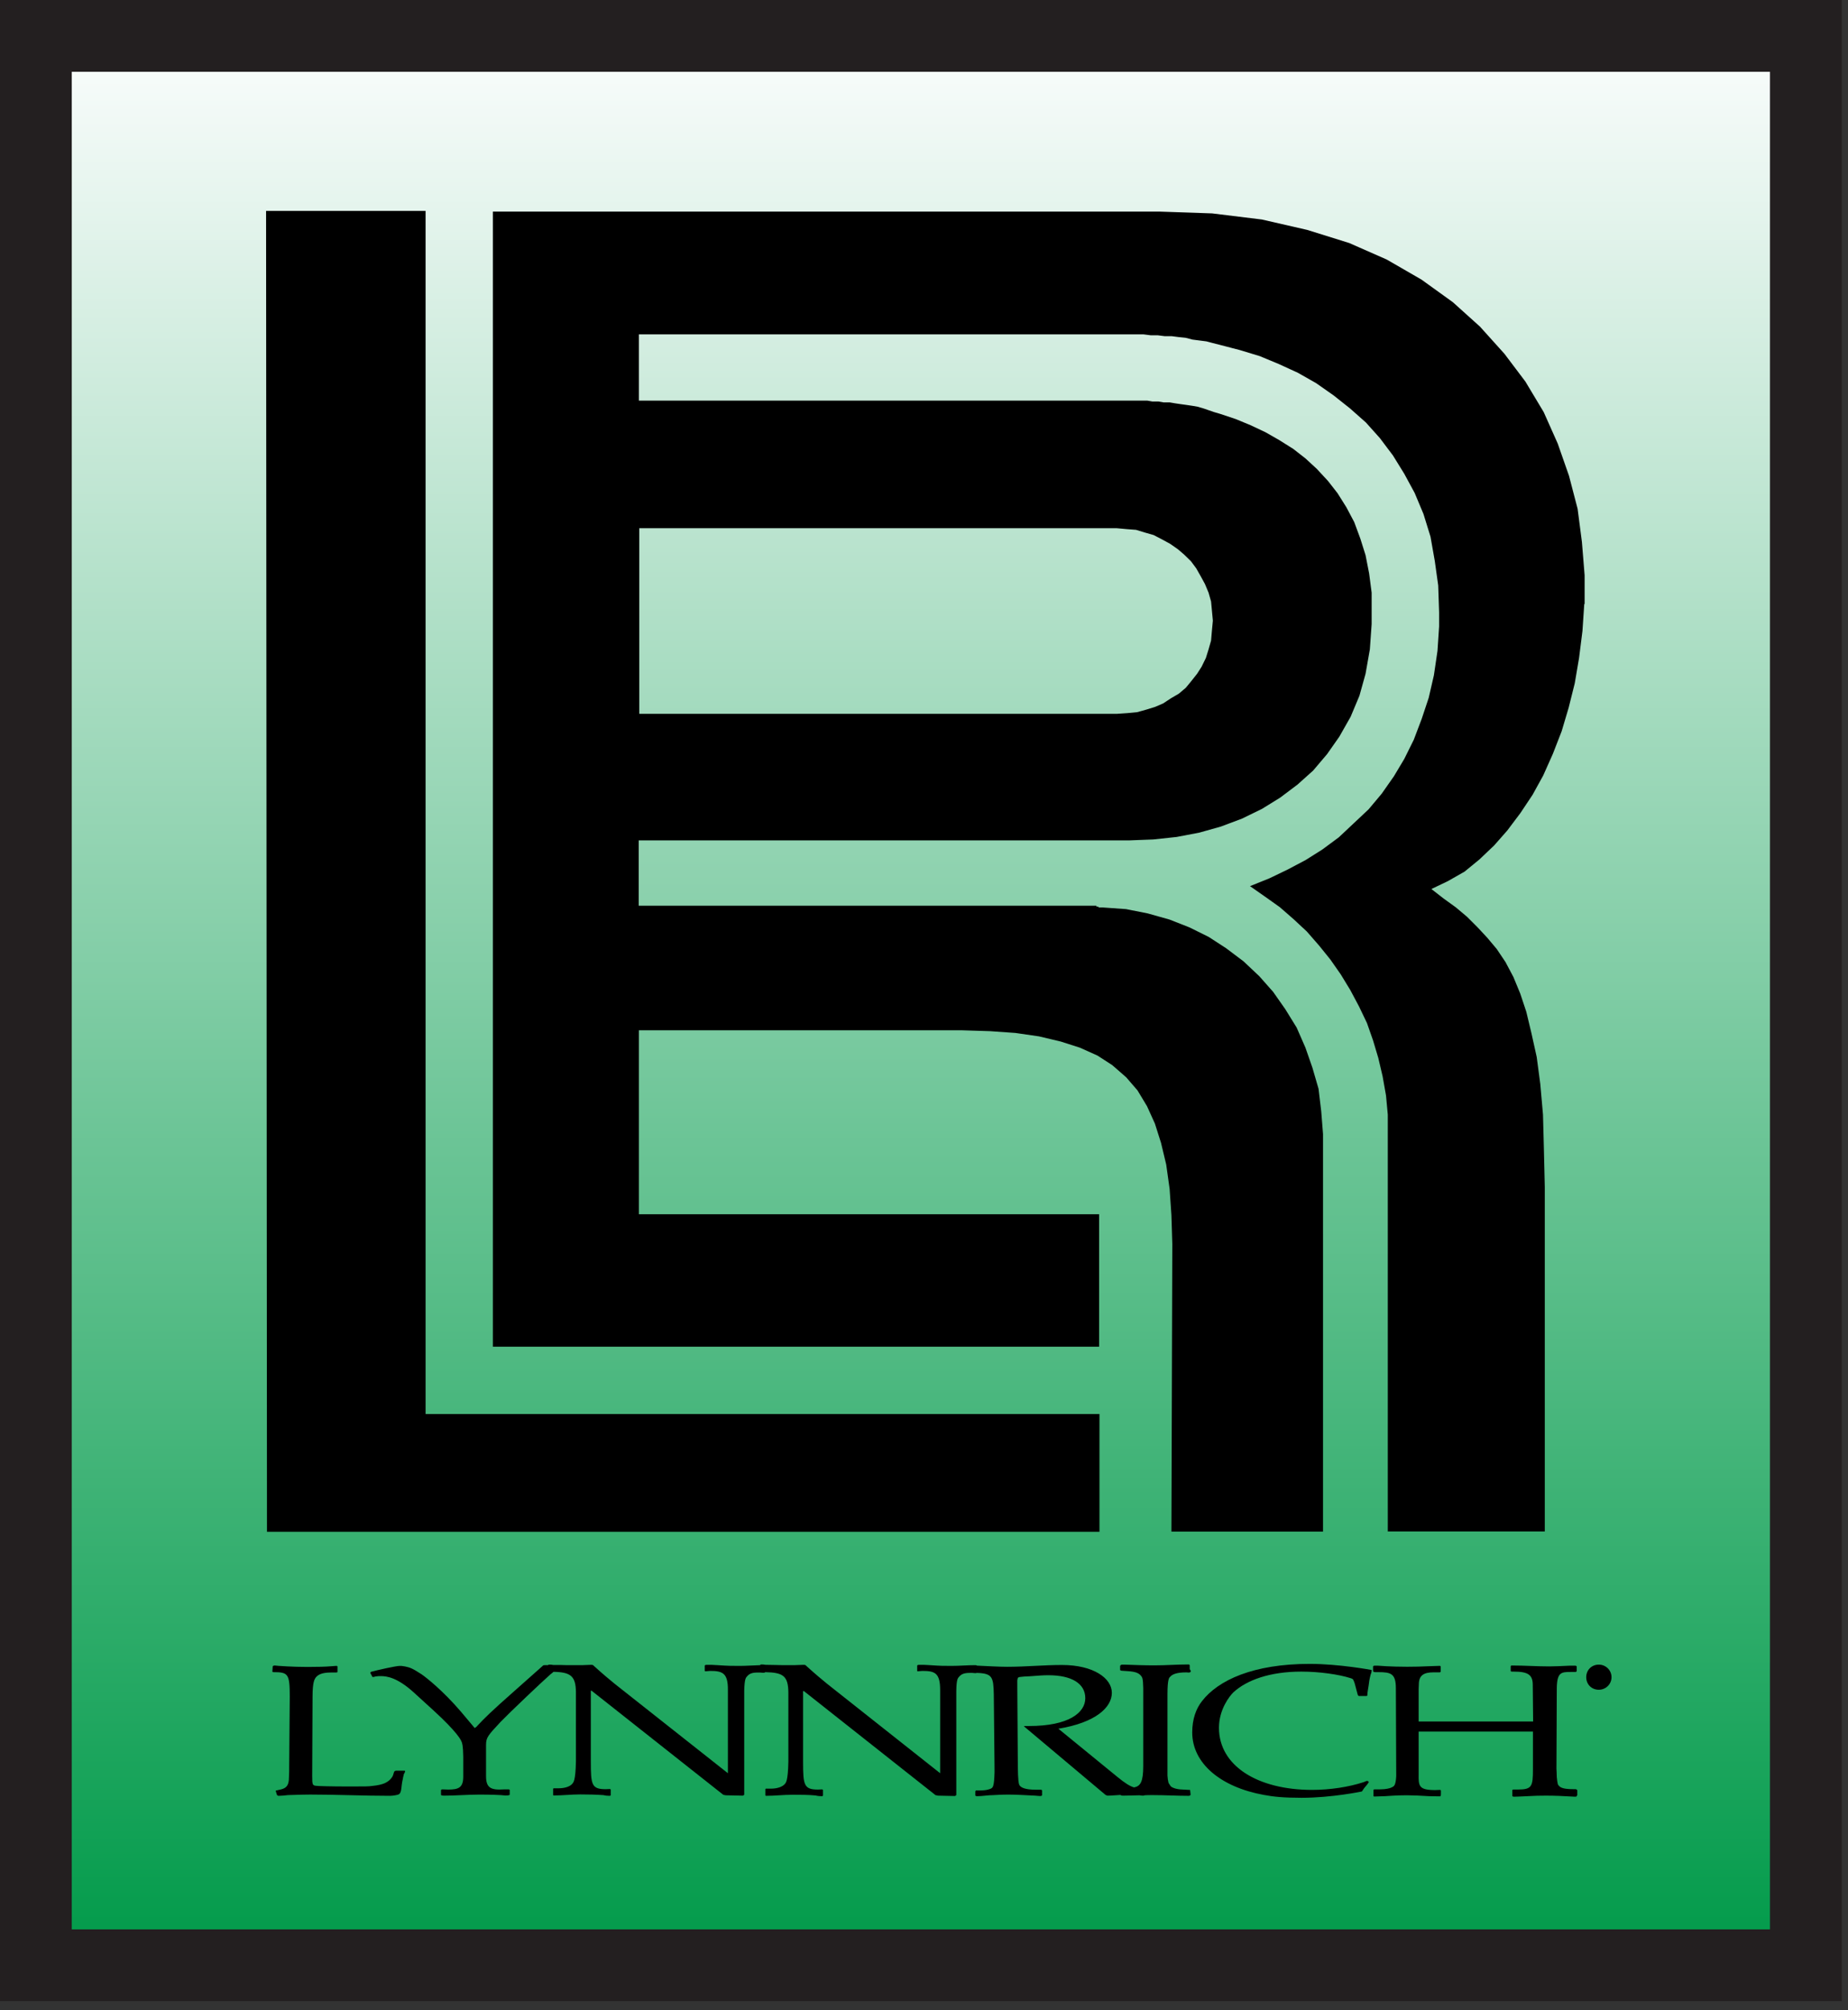 <svg width="103" height="112" viewBox="0 0 103 112" fill="none" xmlns="http://www.w3.org/2000/svg">
<rect x="0" y="0" width="103" height="112" fill="#333333" stroke="none"/>
<path d="M100.65 2H2V109.49H100.65V2Z" fill="url(#paint0_linear_1106_546)"/>
<path d="M98.65 4V107.49H4V4H98.65ZM102.65 0H0V111.49H102.65V0Z" fill="#231F20"/>
<path d="M61.28 78.78H23.72V11.75H14.83L14.88 85.34H61.28V78.78Z" fill="black"/>
<path d="M87.93 28.349L87.45 26.509L86.82 24.709L86.04 22.959L85.02 21.259L83.85 19.709L82.49 18.199L80.98 16.839L79.23 15.579L77.29 14.459L75.2 13.539L72.86 12.809L70.33 12.229L67.56 11.889L64.64 11.789H27.47V75.029H61.26V67.649H35.61V57.399H53.58L55.19 57.449L56.6 57.549L57.91 57.739L59.13 58.029L60.19 58.369L61.17 58.809L61.99 59.339L62.77 60.019L63.4 60.749L63.93 61.629L64.37 62.599L64.71 63.669L65 64.879L65.19 66.239L65.29 67.699L65.34 69.299L65.29 85.329H73.74V63.179L73.64 61.919L73.49 60.659L73.15 59.489L72.76 58.369L72.27 57.249L71.64 56.229L70.96 55.259L70.19 54.389L69.31 53.559L68.34 52.829L67.37 52.199L66.3 51.669L65.18 51.229L63.97 50.889L62.76 50.649L61.49 50.559H61.25L61.2 50.509H61.11V50.459H35.6V46.819H62.96L64.27 46.769L65.58 46.629L66.84 46.389L68.05 46.049L69.22 45.609L70.33 45.069L71.35 44.439L72.32 43.709L73.19 42.929L73.97 42.009L74.65 41.039L75.28 39.929L75.77 38.759L76.11 37.539L76.35 36.179L76.45 34.769V33.019L76.31 31.949L76.11 30.929L75.82 30.009L75.48 29.089L75.04 28.259L74.55 27.479L74.02 26.799L73.39 26.119L72.76 25.539L72.08 25.009L71.3 24.519L70.53 24.079L69.7 23.689L68.88 23.349L68.01 23.059L67.67 22.959L67.38 22.859L67.09 22.759L66.75 22.659L66.46 22.609L66.12 22.559L65.83 22.519L65.49 22.469L65.2 22.419H64.86L64.57 22.369H64.23L63.94 22.319H35.61V18.629H63.74L64.13 18.679H64.52L64.91 18.729H65.3L65.69 18.779L66.08 18.819L66.46 18.919L66.85 18.969L67.24 19.019L67.58 19.109L67.97 19.209L68.36 19.309L68.7 19.399L69.09 19.499L70.21 19.839L71.27 20.279L72.34 20.769L73.36 21.349L74.33 22.029L75.25 22.759L76.13 23.539L76.91 24.409L77.64 25.379L78.27 26.399L78.85 27.469L79.34 28.639L79.73 29.899L79.97 31.259L80.16 32.619L80.21 34.119V34.899L80.12 36.259L79.92 37.619L79.63 38.879L79.24 40.049L78.8 41.209L78.27 42.279L77.69 43.249L77.01 44.219L76.28 45.089L75.45 45.869L74.62 46.649L73.7 47.329L72.78 47.909L71.76 48.449L70.74 48.939L69.67 49.369L70.5 49.949L71.33 50.539L72.11 51.219L72.84 51.899L73.52 52.679L74.15 53.459L74.73 54.289L75.26 55.159L75.75 56.079L76.19 56.999L76.53 57.969L76.82 58.939L77.06 59.959L77.25 61.029L77.35 62.099V85.319H86.1V66.129L86.05 63.989L86 62.099L85.85 60.399L85.65 58.889L85.36 57.579L85.07 56.369L84.73 55.349L84.35 54.429L83.91 53.599L83.42 52.869L82.89 52.239L82.35 51.659L81.77 51.079L81.14 50.549L80.46 50.059L79.78 49.529L80.7 49.089L81.63 48.559L82.46 47.879L83.28 47.099L84.01 46.269L84.74 45.299L85.42 44.279L86.01 43.209L86.55 41.999L87.04 40.739L87.43 39.429L87.77 38.069L88.01 36.659L88.2 35.149L88.3 33.649H88.32V32.049L88.17 30.199L87.93 28.349ZM35.63 29.429H62.25L62.79 29.479L63.32 29.519L63.81 29.669L64.3 29.809L64.78 30.059L65.22 30.299L65.65 30.599L65.99 30.889L66.38 31.269L66.67 31.659L66.92 32.099L67.16 32.539L67.36 33.019L67.5 33.509L67.55 34.039L67.6 34.579L67.55 35.109L67.5 35.689L67.36 36.179L67.21 36.659L66.97 37.149L66.72 37.539L66.38 37.969L66.09 38.319L65.7 38.649L65.27 38.899L64.83 39.189L64.39 39.379L63.91 39.529L63.37 39.679L62.84 39.729L62.25 39.769H35.63V29.429Z" fill="black"/>
<path d="M22.06 98.649C22.06 98.649 22 98.669 21.98 98.689C21.93 98.779 21.93 98.889 21.86 98.999C21.67 99.279 21.39 99.439 20.74 99.499C20.53 99.529 20.36 99.529 19.47 99.529C18.48 99.529 17.69 99.509 17.59 99.489C17.42 99.459 17.4 99.429 17.4 98.939L17.42 94.539C17.42 93.669 17.54 93.559 17.59 93.469C17.72 93.299 17.94 93.179 18.45 93.179H18.75L18.81 93.159V92.839C18.81 92.839 18.78 92.809 18.75 92.809C18.66 92.809 18.57 92.829 18.47 92.829C18.14 92.859 17.67 92.869 17.14 92.869C16.23 92.869 15.6 92.809 15.52 92.809C15.46 92.809 15.39 92.789 15.31 92.789C15.22 92.789 15.2 92.839 15.2 92.839L15.18 93.129C15.18 93.129 15.21 93.159 15.22 93.159C16.06 93.159 16.15 93.239 16.15 94.519L16.12 98.239C16.12 98.549 16.12 98.849 16.1 99.159C16.07 99.549 15.88 99.659 15.54 99.719C15.45 99.749 15.4 99.749 15.39 99.749C15.38 99.749 15.37 99.779 15.37 99.779C15.37 99.799 15.38 99.819 15.38 99.819L15.44 100.009L15.51 100.049H15.54C15.7 100.049 15.88 100.029 16.05 100.009C16.6 99.989 17.01 99.979 17.29 99.979C18.77 99.979 20.25 100.049 21.74 100.049C21.94 100.049 22.18 99.989 22.2 99.979C22.27 99.939 22.33 99.919 22.37 99.639C22.38 99.569 22.39 99.359 22.46 99.069C22.46 98.999 22.5 98.939 22.5 98.869C22.52 98.799 22.58 98.749 22.58 98.669C22.58 98.649 22.52 98.649 22.52 98.649H22.06Z" fill="black"/>
<path d="M65.2 93.441C65.32 93.29 65.54 93.171 66.14 93.171C66.2 93.171 66.27 93.201 66.34 93.16C66.36 93.16 66.37 93.091 66.37 93.091L66.31 92.99V92.8C66.31 92.731 66.27 92.731 66.23 92.731C65.6 92.731 64.98 92.781 64.34 92.781C63.78 92.781 63.22 92.76 62.66 92.74H62.53C62.47 92.74 62.43 92.811 62.43 92.811V93.031C62.43 93.031 62.44 93.081 62.53 93.081C62.95 93.121 63.42 93.081 63.63 93.41C63.65 93.451 63.71 93.471 63.72 94.05V98.38C63.72 99.281 63.56 99.51 63.21 99.581C62.99 99.52 62.72 99.361 62.26 98.981L58.99 96.311C61.07 95.971 61.97 95.121 61.97 94.311C61.97 93.501 60.95 92.76 59.19 92.76C58.17 92.76 57.16 92.861 56.15 92.861C55.61 92.861 55.07 92.82 54.53 92.8H54.46C54.46 92.8 54.43 92.77 54.36 92.77C53.91 92.77 53.47 92.811 53.04 92.811C52.61 92.811 52.42 92.811 51.84 92.77C51.63 92.751 51.42 92.751 51.22 92.751C51.14 92.751 51.12 92.79 51.12 92.79V93.061C51.12 93.111 51.13 93.111 51.16 93.111C51.24 93.111 51.32 93.091 51.41 93.091C52.09 93.091 52.4 93.191 52.4 94.15V98.79L46.09 93.8C45.75 93.52 45.48 93.3 44.95 92.82C44.89 92.751 44.86 92.751 44.78 92.751C44.6 92.751 44.43 92.77 44.26 92.77H43.83C43.31 92.77 43.13 92.751 42.67 92.751C42.58 92.731 42.5 92.731 42.42 92.731C42.38 92.731 42.37 92.77 42.37 92.77C41.98 92.781 41.59 92.811 41.21 92.811C40.78 92.811 40.59 92.811 40 92.77C39.78 92.751 39.58 92.751 39.38 92.751C39.3 92.751 39.28 92.79 39.28 92.79V93.061C39.28 93.111 39.3 93.111 39.33 93.111C39.41 93.111 39.49 93.091 39.58 93.091C40.25 93.091 40.58 93.191 40.57 94.15V98.79L34.25 93.8C33.91 93.52 33.64 93.3 33.11 92.82C33.05 92.751 33.02 92.751 32.94 92.751C32.77 92.751 32.6 92.77 32.43 92.77H31.99C31.66 92.77 31.45 92.77 31.23 92.76H30.84C30.75 92.74 30.68 92.74 30.6 92.74C30.56 92.74 30.55 92.77 30.55 92.77H30.36C30.27 92.77 30.27 92.79 30.27 92.79L28.67 94.21C27.35 95.371 26.93 95.8 26.7 96.05C26.63 96.111 26.58 96.201 26.49 96.251C26.48 96.26 26.48 96.27 26.47 96.27C26.45 96.27 26.44 96.251 26.44 96.251L25.69 95.361C24.69 94.191 23.76 93.46 23.5 93.281C22.98 92.941 22.85 92.9 22.57 92.841C22.41 92.811 22.37 92.811 22.28 92.811C22.06 92.811 21.01 93.05 20.68 93.141C20.65 93.16 20.64 93.201 20.64 93.201L20.75 93.41C20.75 93.41 20.76 93.43 20.77 93.43C20.83 93.43 20.88 93.421 20.92 93.4C21.05 93.38 21.13 93.38 21.23 93.38C21.56 93.38 22.14 93.46 23.04 94.27L24.17 95.3C25.47 96.49 25.68 96.921 25.72 97.02C25.76 97.111 25.81 97.231 25.82 97.871V98.981C25.82 99.6 25.55 99.701 24.98 99.701C24.88 99.701 24.78 99.691 24.68 99.691C24.64 99.691 24.58 99.691 24.58 99.74V100C24.58 100 24.6 100.04 24.74 100.04C25.4 100.04 26.07 99.981 26.72 99.981C27.37 99.981 27.91 100 28.15 100.03C28.39 100.04 28.41 99.99 28.41 99.99V99.74C28.41 99.691 28.36 99.691 28.36 99.691H28.09C27.36 99.74 27.09 99.611 27.09 98.951V97.21C27.09 96.8 27.2 96.68 27.91 95.921C28.34 95.471 30.21 93.691 30.68 93.281C30.74 93.24 30.79 93.191 30.85 93.141C31.8 93.16 32.09 93.371 32.1 94.27V98.13C32.08 99.231 31.95 99.3 31.92 99.35C31.8 99.52 31.51 99.63 31.13 99.63H30.85L30.83 99.66V99.981C30.83 99.981 30.83 100.03 30.85 100.03C31.35 100.03 31.85 99.971 32.34 99.971C32.78 99.971 33.2 99.981 33.63 100.01C33.75 100.04 33.87 100.05 33.98 100.05C34.03 100.05 34.04 100.01 34.04 100.01V99.701C34.04 99.701 34.02 99.671 33.98 99.671C33.91 99.671 33.84 99.68 33.76 99.68C32.97 99.68 32.93 99.43 32.93 98.141V94.21L32.94 94.191H32.97L40.31 99.99C40.31 99.99 40.41 100.02 40.46 100.02L41.41 100.04L41.48 99.99V94.191C41.5 93.51 41.57 93.471 41.65 93.38C41.77 93.251 41.9 93.18 42.23 93.18H42.36C42.45 93.18 42.54 93.21 42.63 93.18L42.65 93.16C43.64 93.18 43.93 93.361 43.94 94.29V98.15C43.92 99.251 43.79 99.32 43.76 99.371C43.63 99.54 43.34 99.65 42.96 99.65H42.68L42.66 99.68V100C42.66 100 42.67 100.05 42.68 100.05C43.18 100.05 43.68 99.99 44.17 99.99C44.61 99.99 45.04 99.99 45.46 100.03C45.57 100.06 45.7 100.07 45.81 100.07C45.86 100.07 45.87 100.03 45.87 100.03V99.721C45.87 99.721 45.85 99.691 45.81 99.691C45.73 99.691 45.67 99.701 45.59 99.701C44.81 99.701 44.76 99.451 44.76 98.16V94.231L44.77 94.21H44.8L52.14 100.01L52.28 100.04L53.23 100.06L53.3 100.01V94.21C53.31 93.531 53.39 93.49 53.47 93.4C53.59 93.27 53.73 93.201 54.05 93.201H54.19C54.28 93.201 54.36 93.231 54.45 93.201C55.31 93.231 55.37 93.43 55.39 94.391L55.43 98.3C55.44 98.611 55.43 98.891 55.42 99.02C55.39 99.6 55.3 99.6 55.24 99.641C55.16 99.68 55 99.751 54.57 99.751H54.39L54.36 99.8V100.03C54.36 100.03 54.37 100.07 54.46 100.07C54.76 100.07 55.06 100.01 55.37 100.01C55.55 100 55.82 99.981 56.24 99.981C56.72 99.981 57.21 100.02 57.7 100.04C57.76 100.04 57.87 100.06 57.95 100.06C58.01 100.06 58.08 100.06 58.08 100V99.74L58.03 99.71H57.76C57.11 99.71 56.91 99.581 56.83 99.471C56.77 99.391 56.74 99.13 56.73 98.441L56.7 93.99C56.7 93.721 56.7 93.701 56.7 93.621C56.72 93.451 56.75 93.451 56.83 93.43C57.01 93.41 57.19 93.391 57.36 93.391C57.92 93.35 58.14 93.331 58.43 93.331C59.74 93.331 60.49 93.8 60.49 94.611C60.49 95.421 59.56 96.16 57.36 96.16H57.11C57.11 96.16 57.08 96.16 57.08 96.18C57.08 96.201 57.11 96.21 57.11 96.21L61.62 100C61.62 100 61.71 100.04 61.72 100.04C61.97 100.04 62.2 100.01 62.45 100C62.47 100.02 62.5 100.04 62.6 100.04C62.91 100.04 63.21 100.02 63.5 100.02H63.52C63.58 100.03 63.64 100.04 63.7 100.04C63.76 100.04 63.78 100.02 63.79 100.02C63.91 100.01 64.03 100.01 64.14 100.01H64.3C64.95 100.01 65.6 100.05 66.26 100.05C66.33 100.05 66.36 99.99 66.36 99.99L66.33 99.721H66.31L65.94 99.701C65.49 99.691 65.28 99.561 65.24 99.501L65.13 99.331L65.09 99.13L65.07 98.921V94.391C65.07 93.531 65.17 93.49 65.19 93.441H65.2Z" fill="black"/>
<path d="M66.99 94.779C66.67 95.189 66.45 95.759 66.45 96.519C66.45 98.229 68.02 99.559 70.44 99.999C70.97 100.099 71.54 100.159 72.54 100.159C74.24 100.159 75.89 99.809 75.9 99.809C75.91 99.809 75.92 99.789 76.02 99.639C76.1 99.529 76.2 99.439 76.27 99.319C76.28 99.309 76.29 99.289 76.29 99.269C76.29 99.259 76.23 99.219 76.2 99.219C76.16 99.219 76.15 99.229 76 99.289C75.17 99.559 74.14 99.719 73.13 99.719C70.11 99.719 67.94 98.389 67.94 96.259C67.94 95.239 68.53 94.489 68.75 94.279C69.49 93.599 70.78 93.129 72.53 93.129C73.56 93.129 74.63 93.289 75.26 93.489C75.36 93.519 75.42 93.549 75.43 93.599C75.5 93.729 75.53 93.879 75.57 94.029C75.66 94.339 75.66 94.409 75.69 94.449C75.7 94.469 75.74 94.489 75.74 94.489H76.12C76.2 94.489 76.21 94.469 76.21 94.449C76.21 94.269 76.26 94.089 76.28 93.919C76.31 93.679 76.32 93.589 76.39 93.309C76.42 93.239 76.45 93.149 76.45 93.069V93.039C76.45 93.039 74.65 92.699 73 92.699C69.86 92.699 67.9 93.599 66.99 94.779Z" fill="black"/>
<path d="M87.84 99.679H87.72C87.11 99.679 86.96 99.589 86.86 99.459C86.84 99.439 86.81 99.419 86.77 99.019C86.77 98.899 86.75 98.539 86.75 98.539L86.77 94.019C86.79 93.169 87.02 93.149 87.54 93.149H87.83L87.88 93.109V92.839C87.88 92.839 87.85 92.799 87.8 92.799H87.49C87.03 92.819 86.66 92.839 86.36 92.839C85.66 92.839 84.97 92.789 84.26 92.789C84.2 92.789 84.2 92.839 84.2 92.839V93.099C84.2 93.099 84.22 93.129 84.26 93.129H84.37C85.17 93.129 85.43 93.309 85.43 93.869L85.45 95.909H79.07V94.089C79.07 94.019 79.08 93.939 79.08 93.849C79.08 93.329 79.36 93.169 79.91 93.169H80.25L80.3 93.139V92.849C80.3 92.849 80.28 92.809 80.25 92.809C80.04 92.809 79.83 92.829 79.63 92.829C79.23 92.849 78.84 92.859 78.43 92.859C77.48 92.859 76.8 92.799 76.8 92.799H76.61C76.55 92.799 76.53 92.839 76.53 92.839V93.099C76.53 93.099 76.53 93.159 76.64 93.159H76.83C77.52 93.159 77.8 93.239 77.8 94.059L77.82 98.949C77.79 99.499 77.69 99.519 77.57 99.579C77.48 99.629 77.24 99.689 76.92 99.689C76.82 99.689 76.72 99.689 76.62 99.689C76.56 99.689 76.55 99.729 76.55 99.729V100.069C76.55 100.069 76.57 100.089 76.6 100.089C76.8 100.089 76.99 100.069 77.19 100.069C77.93 100.019 78.15 100.019 78.41 100.019C78.72 100.019 79.18 100.039 79.65 100.069C79.83 100.069 80.01 100.079 80.2 100.079C80.26 100.079 80.28 100.079 80.28 100.069C80.28 100.069 80.31 100.069 80.31 99.939V99.749C80.31 99.749 80.28 99.719 80.26 99.719C80.17 99.719 80.08 99.729 79.99 99.729C79.07 99.729 79.06 99.499 79.07 98.839V96.469H85.44V98.559C85.44 99.529 85.39 99.699 84.59 99.699H84.36C84.3 99.699 84.29 99.729 84.29 99.729V100.059C84.29 100.059 84.3 100.099 84.39 100.099C84.5 100.099 84.6 100.089 84.7 100.089C85.66 100.039 85.81 100.039 86.16 100.039C86.64 100.039 87.12 100.059 87.6 100.089C87.69 100.089 87.78 100.109 87.87 100.089V100.069L87.91 100.019V99.759C87.91 99.689 87.84 99.689 87.84 99.689V99.679Z" fill="black"/>
<path d="M89.11 92.74C88.71 92.74 88.41 93.04 88.41 93.44C88.41 93.84 88.71 94.14 89.11 94.14C89.51 94.14 89.82 93.82 89.82 93.44C89.82 93.06 89.51 92.74 89.11 92.74Z" fill="black"/>
<defs>
<linearGradient id="paint0_linear_1106_546" x1="51.32" y1="2" x2="51.32" y2="109.49" gradientUnits="userSpaceOnUse">
<stop stop-color="#FBFDFD"/>
<stop offset="1" stop-color="#009A49"/>
</linearGradient>
</defs>
</svg>
